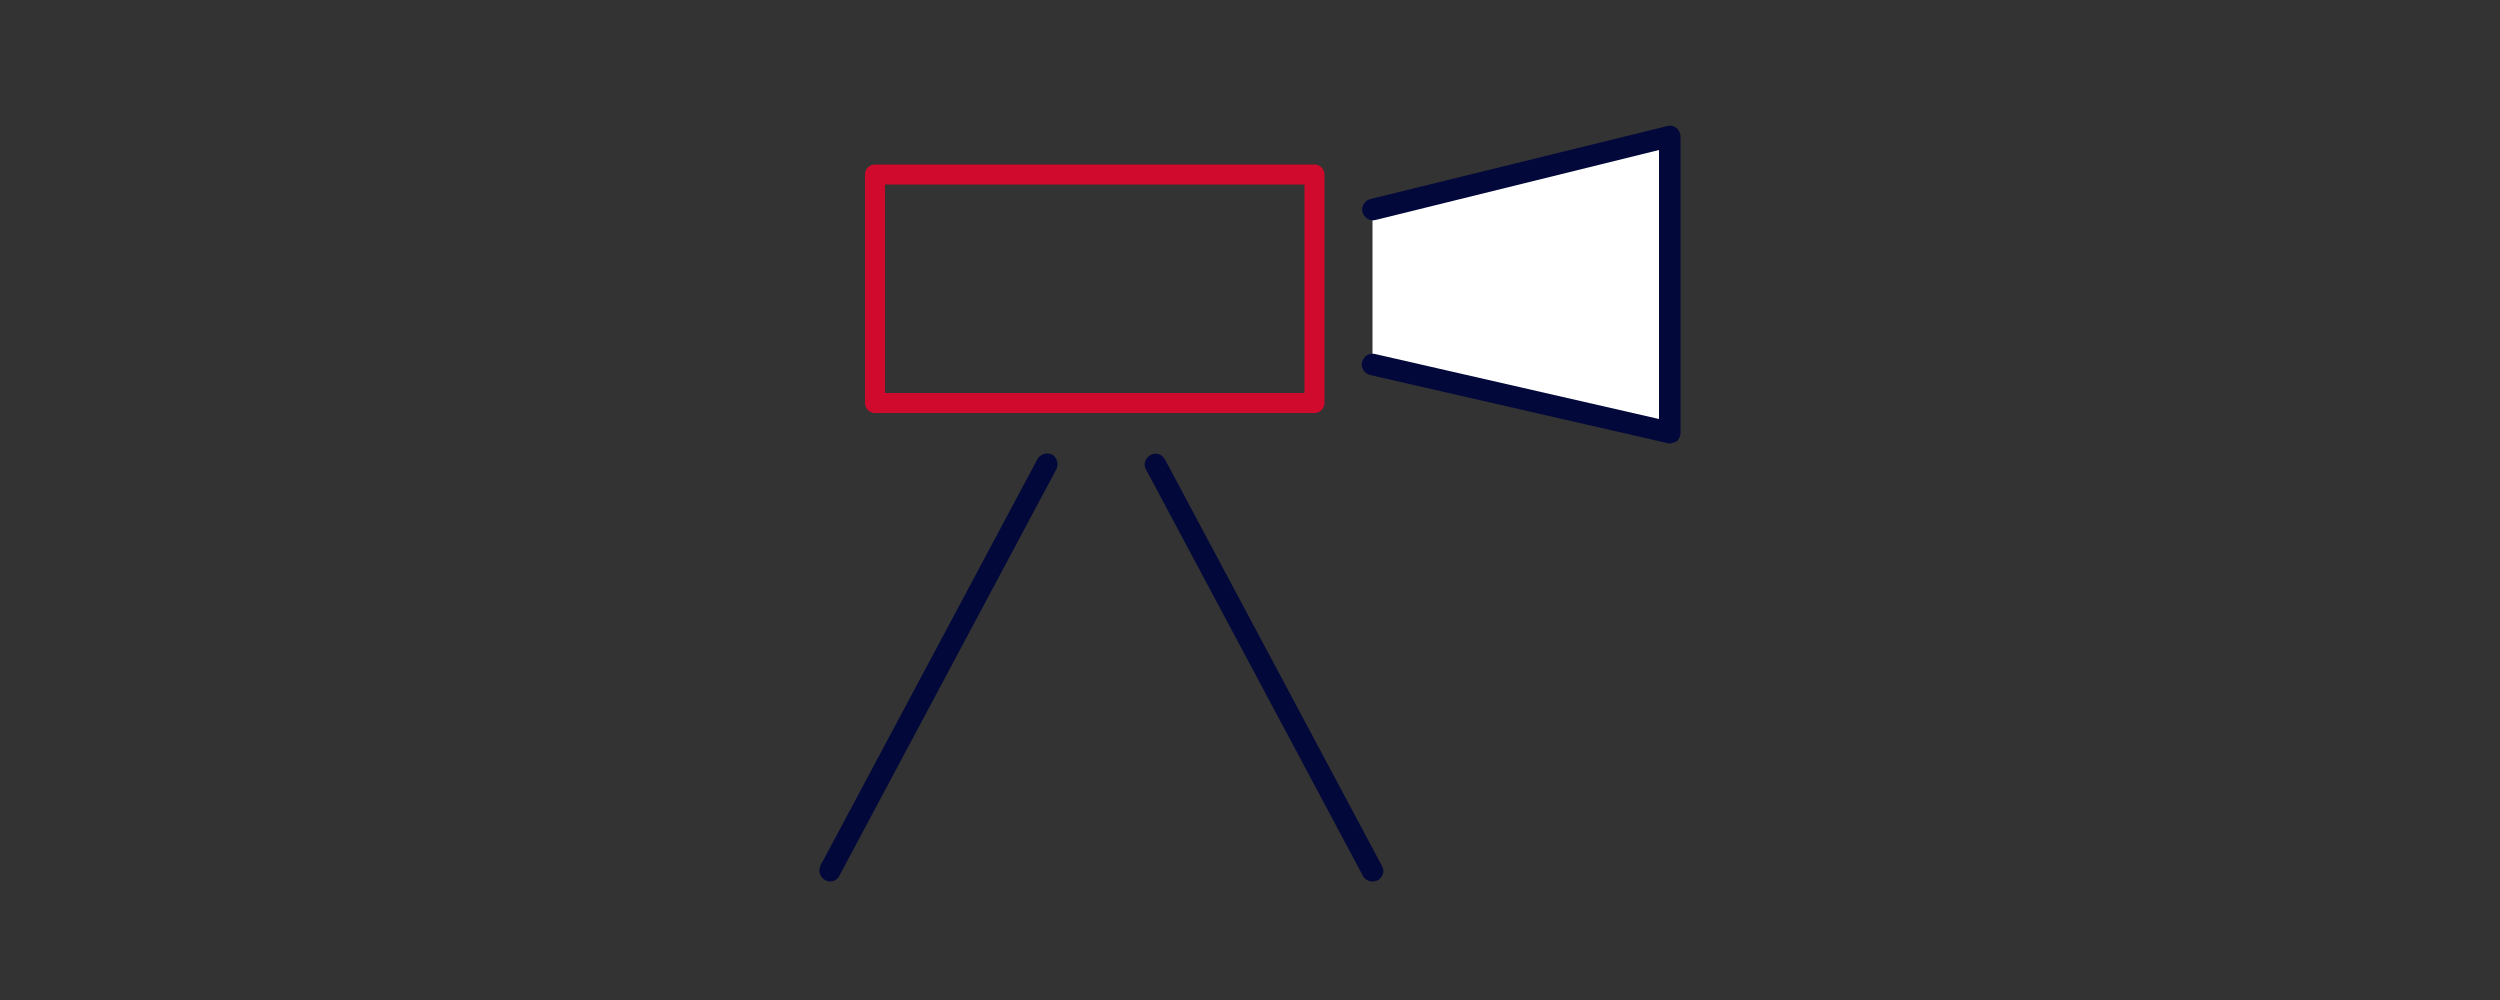 <?xml version="1.0" encoding="utf-8"?>
<!-- Generator: Adobe Illustrator 21.0.2, SVG Export Plug-In . SVG Version: 6.00 Build 0)  -->
<svg version="1.1" id="Livello_1" xmlns="http://www.w3.org/2000/svg" xmlns:xlink="http://www.w3.org/1999/xlink" x="0px" y="0px"
	 viewBox="0 0 500 200" style="enable-background:new 0 0 500 200;" xml:space="preserve">
<rect x="0" y="0" width="500" height="200" fill="#333333" stroke="none"/>
<style type="text/css">
	.st0{fill:#02083A;}
	.st1{fill:#CF0A2C;}
	.st2{fill:#FFFFFF;}
	.st3{fill:none;stroke:#CF0A2C;stroke-width:4;stroke-linejoin:round;stroke-miterlimit:10;}
</style>
<g>
	<polyline class="st2" points="274.5,41.9 333.9,27.2 333.9,86.5 274.5,73 	"/>
	<path class="st0" d="M333.9,88.7c-0.2,0-0.3,0-0.5-0.1L274,75c-1.1-0.3-1.9-1.4-1.6-2.6c0.3-1.1,1.4-1.9,2.6-1.6l56.8,13V30
		l-56.7,14c-1.1,0.3-2.3-0.4-2.6-1.6c-0.3-1.1,0.4-2.3,1.6-2.6l59.4-14.6c0.6-0.2,1.3,0,1.8,0.4c0.5,0.4,0.8,1,0.8,1.7v59.3
		c0,0.6-0.3,1.3-0.8,1.7C334.8,88.5,334.3,88.7,333.9,88.7z"/>
</g>
<g>
	<line class="st2" x1="231.1" y1="92.9" x2="274.5" y2="174.2"/>
	<path class="st0" d="M274.5,176.3c-0.8,0-1.5-0.4-1.9-1.1l-43.4-81.3c-0.6-1-0.2-2.3,0.9-2.9c1-0.6,2.3-0.2,2.9,0.9l43.4,81.3
		c0.6,1,0.2,2.3-0.9,2.9C275.2,176.2,274.8,176.3,274.5,176.3z"/>
</g>
<g>
	<line class="st2" x1="209.4" y1="92.9" x2="166" y2="174.2"/>
	<path class="st0" d="M166,176.3c-0.3,0-0.7-0.1-1-0.3c-1-0.6-1.4-1.8-0.9-2.9l43.4-81.3c0.6-1,1.8-1.4,2.9-0.9
		c1,0.6,1.4,1.8,0.9,2.9l-43.4,81.3C167.5,175.9,166.8,176.3,166,176.3z"/>
</g>
<rect x="175" y="34.9" class="st3" width="87.9" height="45.7"/>
</svg>
